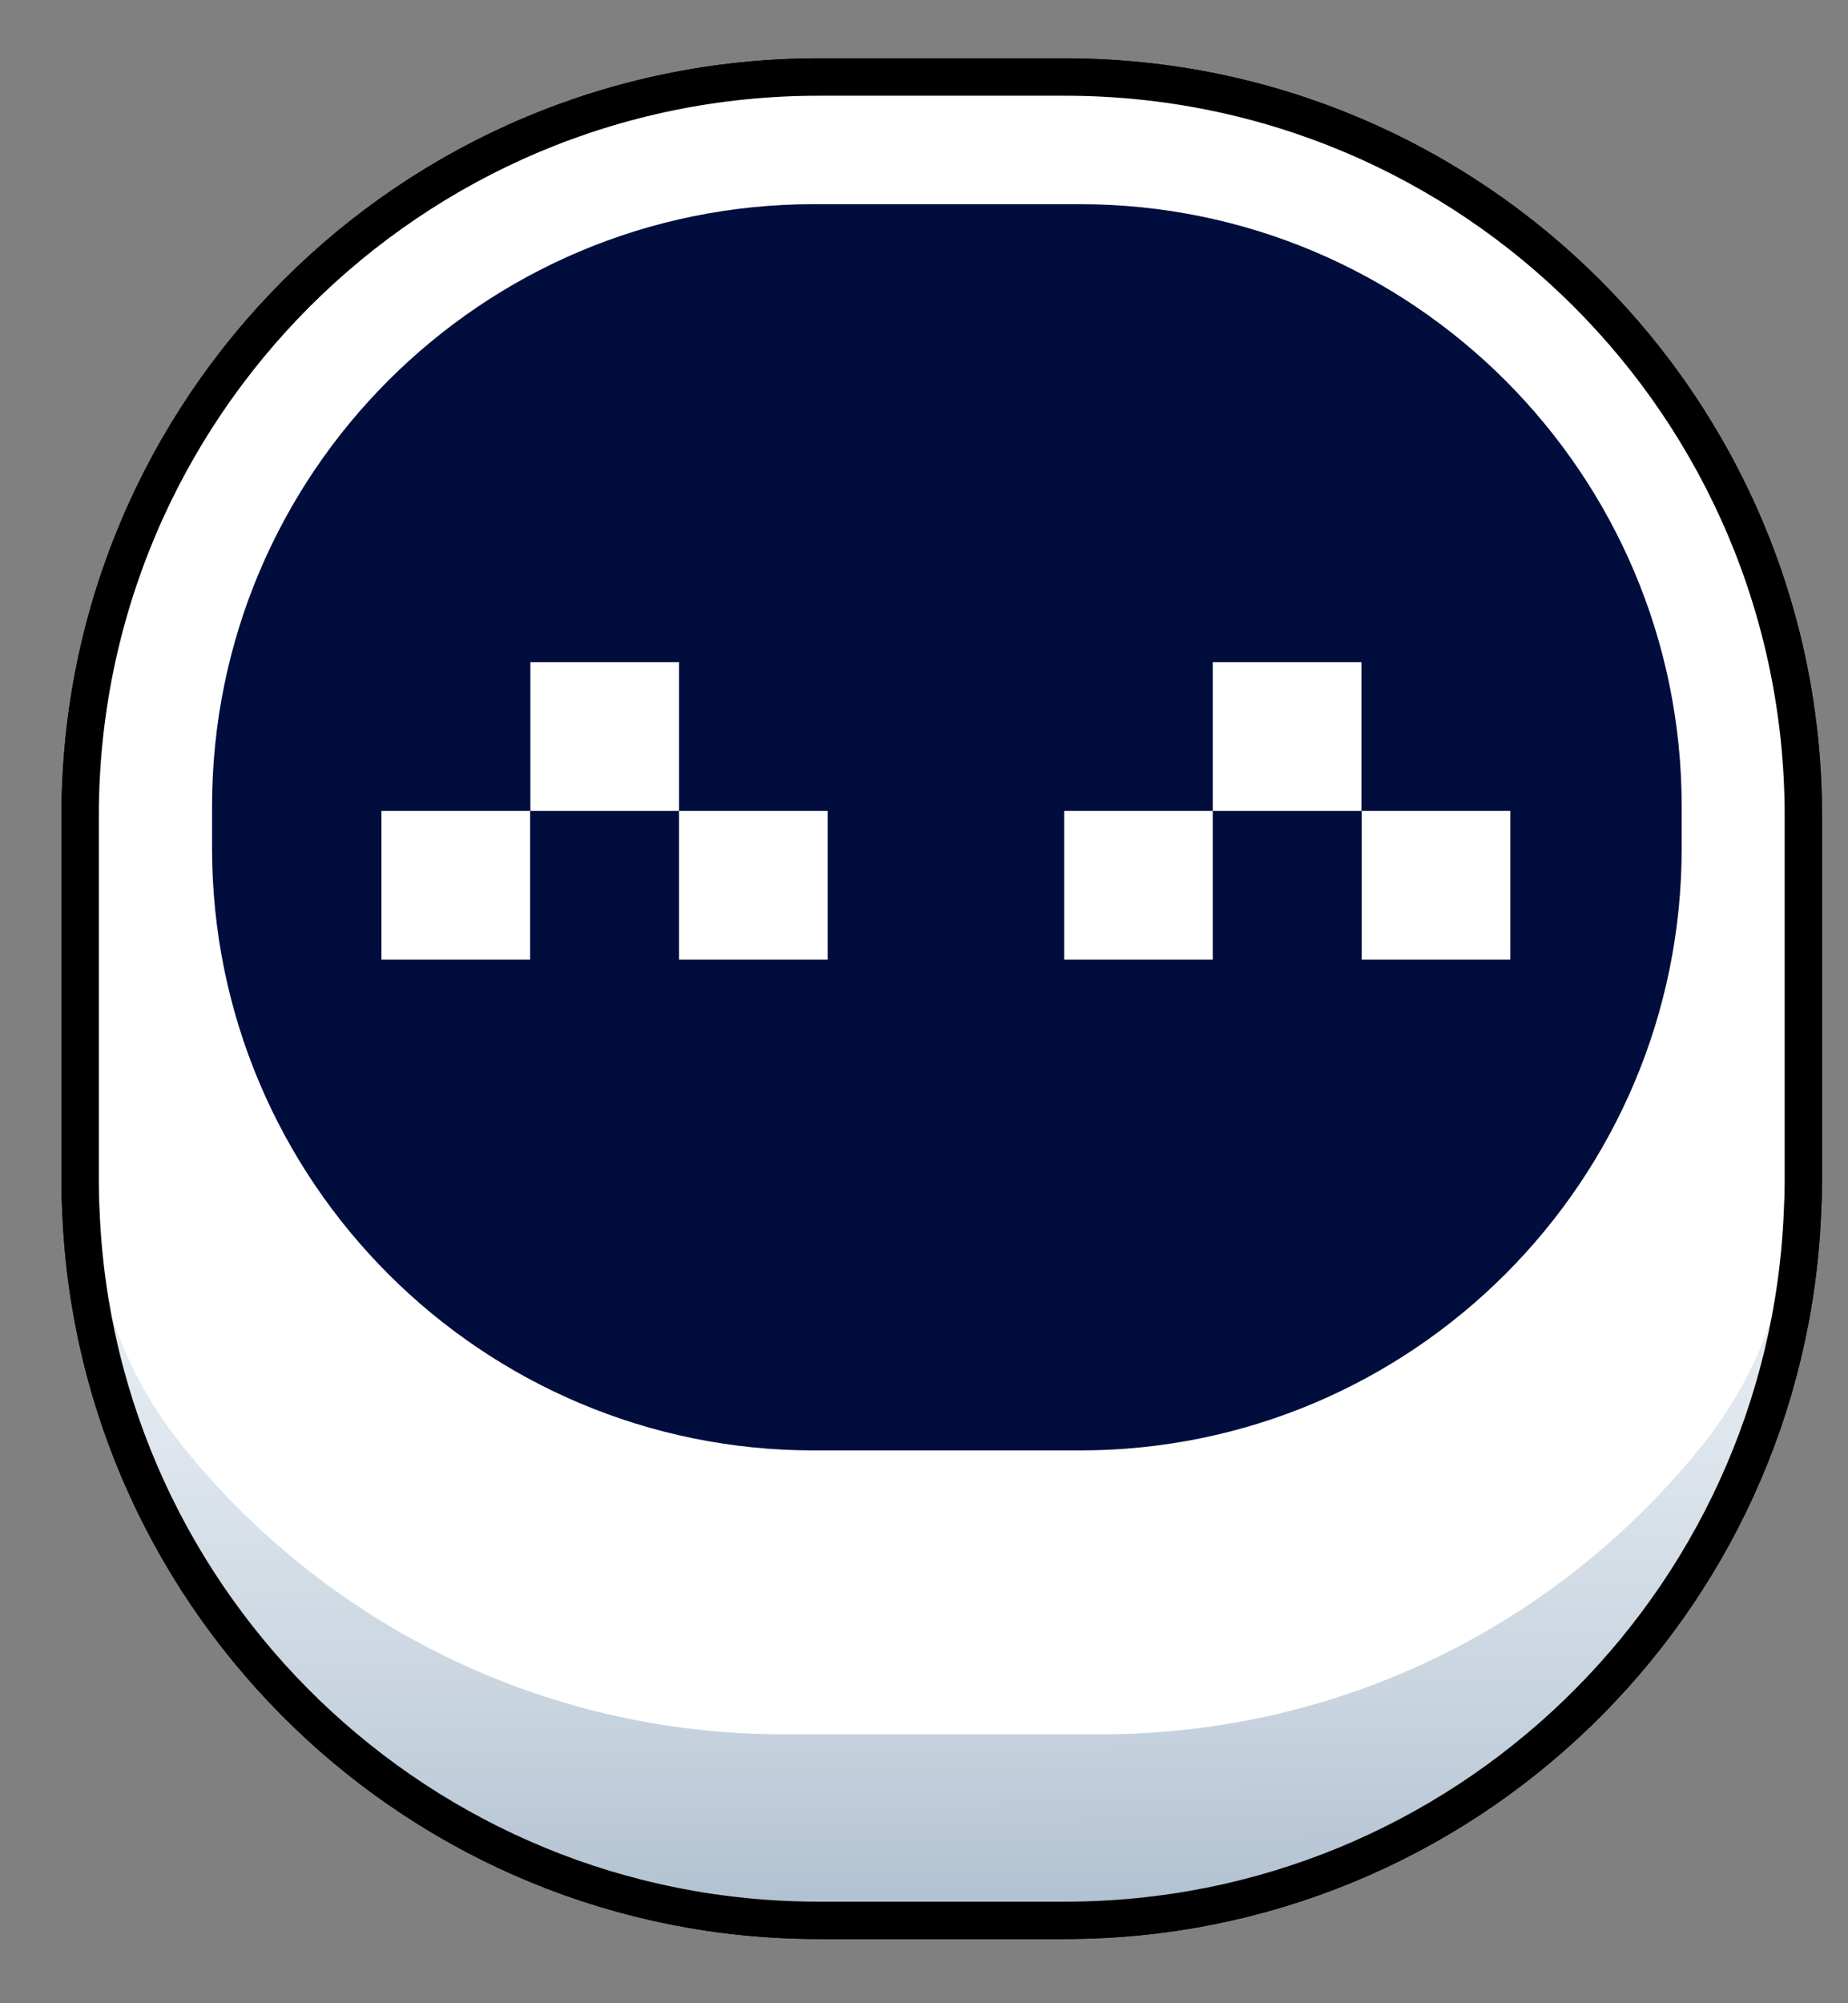 <svg width="24" height="26" viewBox="0 0 24 26" fill="none" xmlns="http://www.w3.org/2000/svg">
<rect x="0" y="0" width="24" height="26" fill="#808080" stroke="none"/>
<g id="Group">
<path id="Vector" d="M13.83 1H10.631C5.335 1 1.041 5.294 1.041 10.59V15.335C1.041 15.466 1.044 15.595 1.051 15.723C1.256 20.838 5.467 24.924 10.631 24.924H13.83C18.994 24.924 23.205 20.838 23.409 15.723C23.416 15.595 23.42 15.463 23.42 15.335V10.59C23.42 5.294 19.126 1 13.83 1Z" stroke="black" stroke-width="0.485" stroke-miterlimit="10"/>
<path id="Vector_2" d="M13.83 1H10.631C5.335 1 1.041 5.294 1.041 10.59V15.335C1.041 15.466 1.044 15.595 1.051 15.723C1.256 20.838 5.467 24.924 10.631 24.924H13.83C18.994 24.924 23.205 20.838 23.409 15.723C23.416 15.595 23.42 15.463 23.42 15.335V10.59C23.42 5.294 19.126 1 13.83 1Z" fill="white"/>
<path id="Vector_3" d="M14.395 24.755C16.62 24.46 18.772 23.882 20.498 22.346C20.893 21.934 21.271 21.49 21.677 21.026C21.895 20.724 22.096 20.409 22.283 20.093C22.294 20.055 22.3 20.021 22.314 19.983C22.748 18.939 23.309 17.976 23.479 16.87C23.482 16.763 23.479 16.659 23.468 16.565C23.43 16.309 23.451 16.073 23.51 15.855C23.427 15.82 23.347 15.782 23.274 15.733C23.209 16.836 22.8 17.896 22.106 18.759C20.273 21.047 17.459 22.509 14.298 22.509H10.17C7.013 22.509 4.195 21.043 2.362 18.759C1.603 17.813 1.183 16.635 1.18 15.425V15.297C1.027 15.806 0.937 16.305 1.052 16.964C1.124 17.397 1.225 17.823 1.339 18.246C1.409 18.34 1.471 18.451 1.523 18.575C2.005 19.709 2.597 20.436 3.325 21.4C3.862 22.114 4.247 22.814 4.989 23.348C6.663 24.554 9.096 24.894 11.102 24.966C11.938 24.998 12.835 25.015 13.736 24.984C13.927 24.869 14.146 24.79 14.399 24.755H14.395Z" fill="url(#paint0_linear_4228_15089)"/>
<path id="Vector_4" d="M14.024 2.65H10.569C6.253 2.65 2.754 6.149 2.754 10.465V11.009C2.754 15.326 6.253 18.825 10.569 18.825H14.024C18.341 18.825 21.84 15.326 21.84 11.009V10.465C21.84 6.149 18.341 2.65 14.024 2.65Z" fill="#000D3D"/>
<path id="Vector_5" d="M8.819 10.524H6.888V8.594H8.819V10.524ZM6.885 10.524H4.954V12.455H6.885V10.524ZM10.749 10.524H8.819V12.455H10.749V10.524ZM17.681 8.594H15.75V10.524H17.681V8.594ZM15.75 10.524H13.82V12.455H15.75V10.524ZM19.615 10.524H17.684V12.455H19.615V10.524Z" fill="white"/>
<path id="Vector_6" d="M13.83 1H10.631C5.335 1 1.041 5.294 1.041 10.59V15.335C1.041 15.466 1.044 15.595 1.051 15.723C1.256 20.838 5.467 24.924 10.631 24.924H13.83C18.994 24.924 23.205 20.838 23.409 15.723C23.416 15.595 23.42 15.463 23.42 15.335V10.59C23.42 5.294 19.126 1 13.83 1Z" stroke="black" stroke-width="0.485" stroke-miterlimit="10"/>
</g>
<defs>
<linearGradient id="paint0_linear_4228_15089" x1="12.17" y1="-2.098" x2="12.347" y2="37.422" gradientUnits="userSpaceOnUse">
<stop offset="0.22" stop-color="#DDE3EB"/>
<stop offset="0.47" stop-color="#E8EEF3"/>
<stop offset="0.53" stop-color="#DEE5EC"/>
<stop offset="0.63" stop-color="#C3D0DC"/>
<stop offset="0.69" stop-color="#AEBECF"/>
</linearGradient>
</defs>
</svg>
